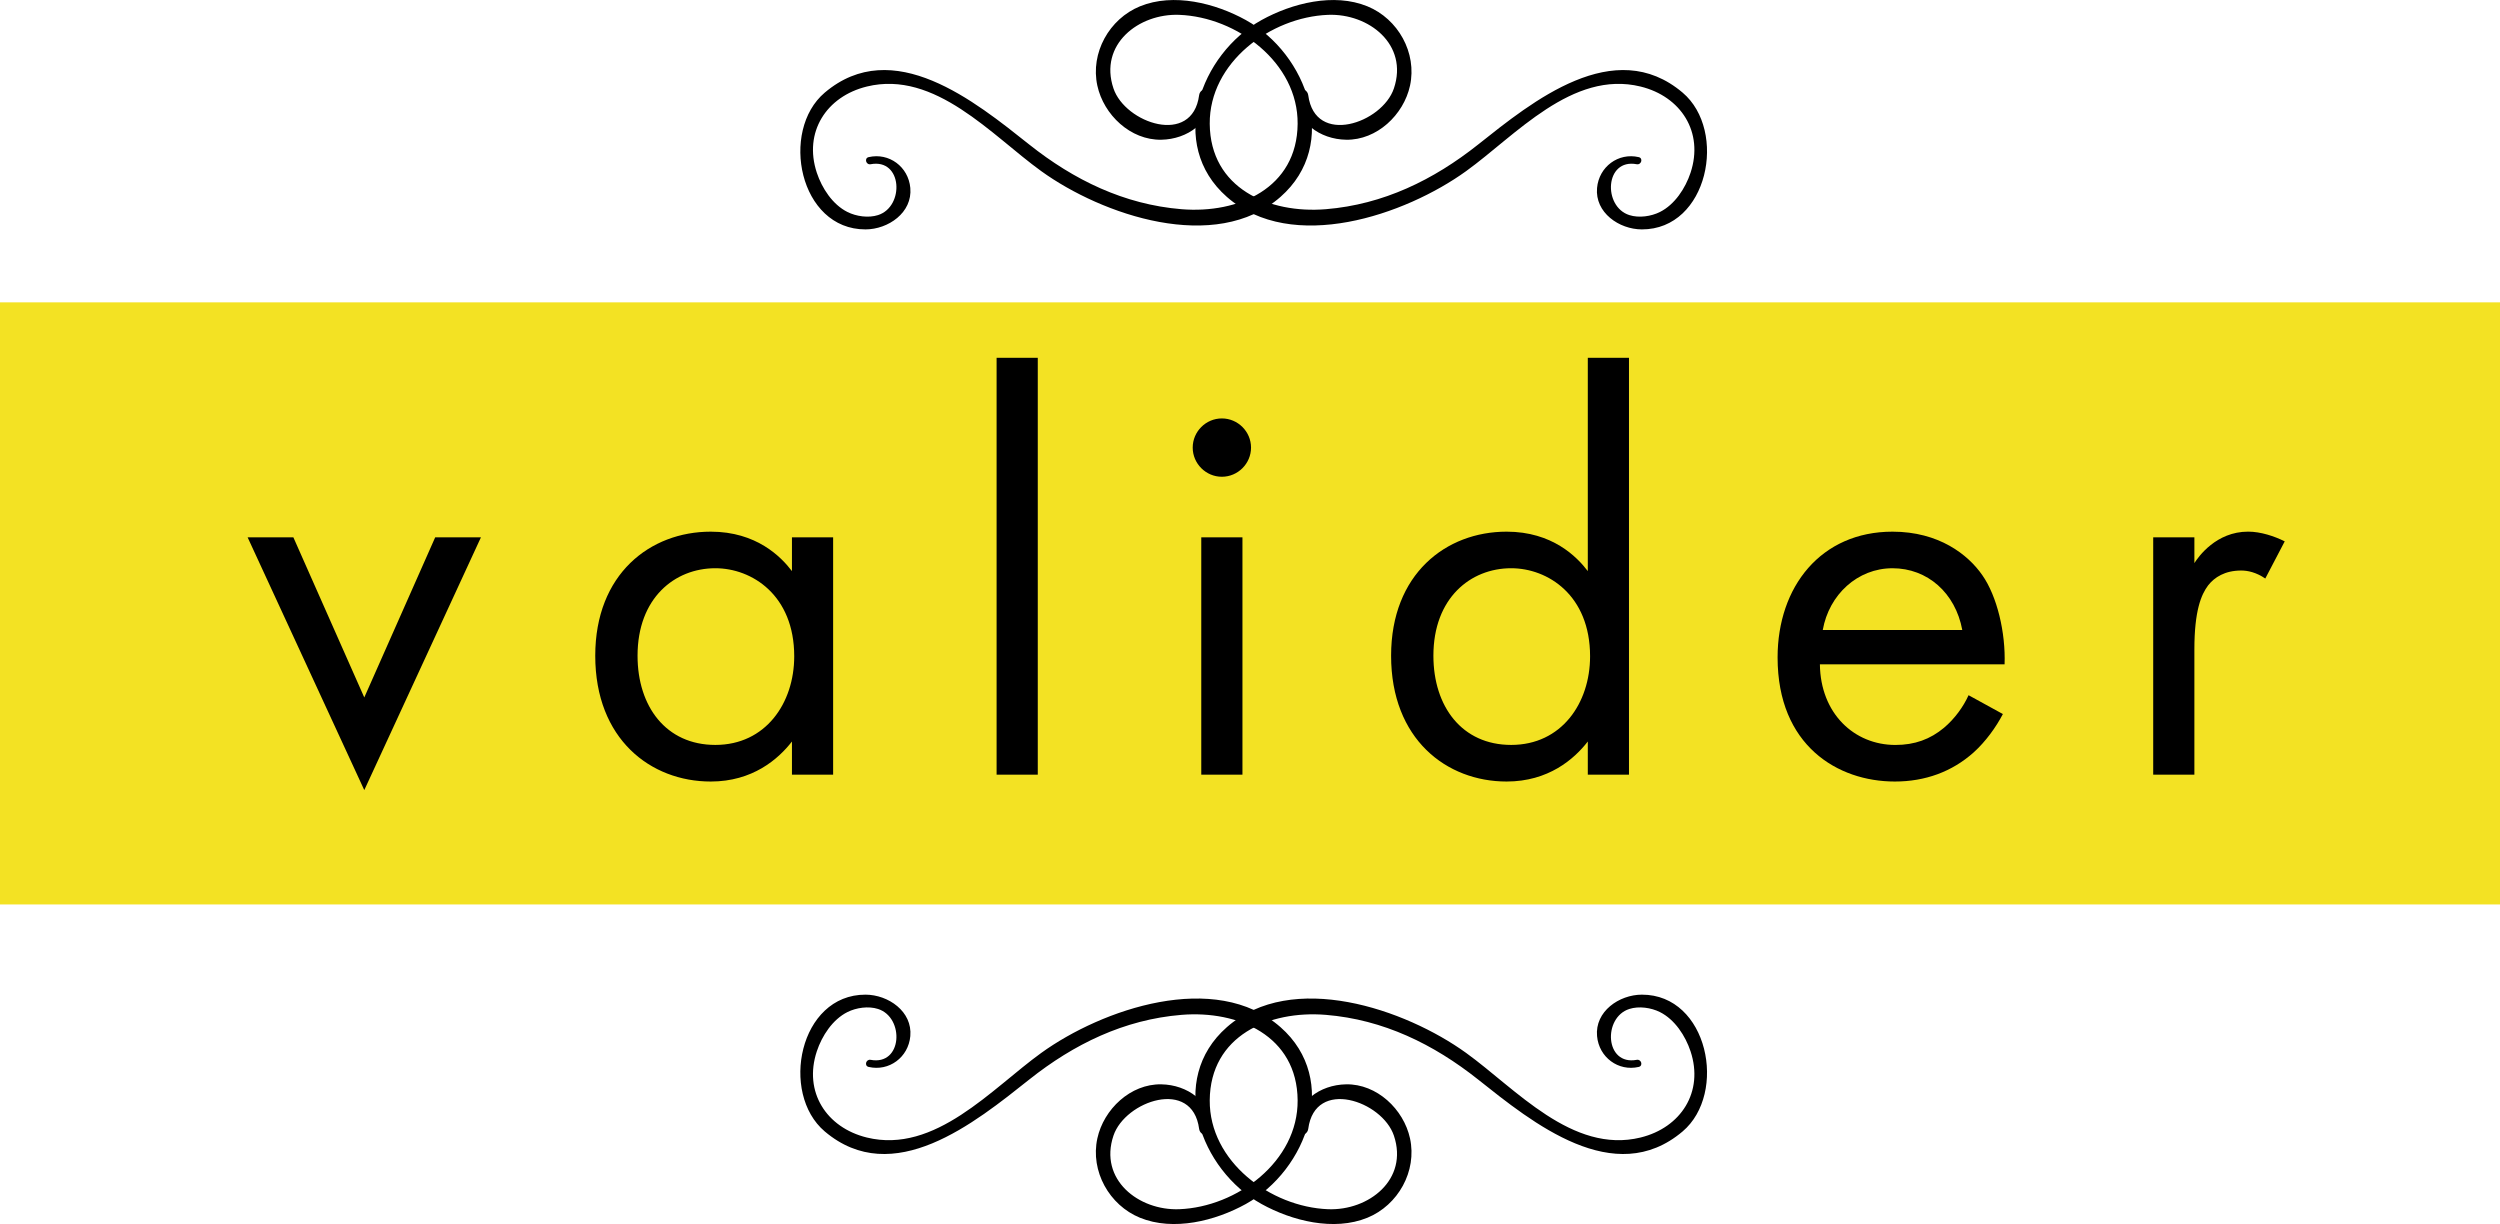 <?xml version="1.0" encoding="iso-8859-1"?>
<!-- Generator: Adobe Illustrator 20.0.0, SVG Export Plug-In . SVG Version: 6.00 Build 0)  -->
<!DOCTYPE svg PUBLIC "-//W3C//DTD SVG 1.1//EN" "http://www.w3.org/Graphics/SVG/1.1/DTD/svg11.dtd">
<svg version="1.1" id="Calque_1" xmlns="http://www.w3.org/2000/svg" xmlns:xlink="http://www.w3.org/1999/xlink" x="0px" y="0px"
	 width="191px" height="93.518px" viewBox="0 0 191 93.518" style="enable-background:new 0 0 191 93.518;" xml:space="preserve">
<g>
	<g>
		<path d="M97.83,78.475c-4.975-4.372-13.63-1.385-18.282,1.971c-3.766,2.716-8.111,7.737-13.322,6.461
			c-3.087-0.756-4.849-3.485-3.821-6.587c0.392-1.182,1.204-2.431,2.342-2.999c0.667-0.333,1.596-0.474,2.338-0.235
			c2.032,0.653,1.868,4.345-0.57,3.885c-0.352-0.066-0.507,0.461-0.15,0.543c1.555,0.359,3.037-0.731,3.183-2.356
			c0.17-1.883-1.688-3.162-3.421-3.166c-5.069-0.011-6.562,7.532-3.116,10.45c5.219,4.421,11.474-0.67,15.625-3.967
			c3.404-2.703,7.242-4.579,11.625-4.939c4.349-0.357,8.839,1.598,8.878,6.524c0.037,4.68-4.644,8.154-9.039,8.324
			c-3.11,0.121-6.159-2.266-5.031-5.622c0.892-2.653,6.025-4.429,6.544-0.519c0.082,0.614,1.019,0.661,0.997,0
			c-0.069-2.076-1.888-3.367-3.894-3.4c-2.344-0.039-4.393,1.899-4.879,4.132c-0.545,2.505,0.912,5.103,3.257,6.061
			c2.565,1.048,5.759,0.238,8.086-1.049C99.867,89.396,102.4,82.49,97.83,78.475z"/>
		<path d="M93.733,78.475c4.975-4.372,13.63-1.385,18.282,1.971c3.766,2.716,8.111,7.737,13.322,6.461
			c3.087-0.756,4.849-3.485,3.821-6.587c-0.392-1.182-1.204-2.431-2.342-2.999c-0.667-0.333-1.596-0.474-2.338-0.235
			c-2.032,0.653-1.868,4.345,0.57,3.885c0.352-0.066,0.506,0.461,0.15,0.543c-1.555,0.359-3.037-0.731-3.183-2.356
			c-0.17-1.883,1.688-3.162,3.421-3.166c5.069-0.011,6.562,7.532,3.116,10.45c-5.219,4.421-11.474-0.67-15.625-3.967
			c-3.404-2.703-7.242-4.579-11.625-4.939c-4.349-0.357-8.839,1.598-8.878,6.524c-0.037,4.68,4.644,8.154,9.039,8.324
			c3.11,0.121,6.159-2.266,5.031-5.622c-0.892-2.653-6.025-4.429-6.544-0.519c-0.082,0.614-1.019,0.661-0.997,0
			c0.069-2.076,1.888-3.367,3.894-3.4c2.344-0.039,4.393,1.899,4.879,4.132c0.545,2.505-0.912,5.103-3.257,6.061
			c-2.565,1.048-5.759,0.238-8.086-1.049C91.696,89.396,89.163,82.49,93.733,78.475z"/>
	</g>
	<g>
		<path d="M93.733,15.043c4.975,4.372,13.63,1.385,18.282-1.971c3.766-2.716,8.111-7.737,13.322-6.461
			c3.087,0.756,4.849,3.485,3.821,6.587c-0.392,1.182-1.204,2.431-2.342,2.999c-0.667,0.333-1.596,0.474-2.338,0.235
			c-2.032-0.653-1.868-4.345,0.57-3.885c0.352,0.066,0.507-0.461,0.15-0.543c-1.555-0.359-3.037,0.731-3.183,2.356
			c-0.17,1.883,1.688,3.162,3.421,3.166c5.069,0.011,6.562-7.532,3.116-10.45c-5.219-4.421-11.474,0.67-15.625,3.967
			c-3.404,2.703-7.242,4.579-11.625,4.939c-4.349,0.357-8.839-1.598-8.878-6.524c-0.037-4.68,4.644-8.154,9.039-8.324
			c3.11-0.121,6.159,2.266,5.031,5.622c-0.892,2.653-6.025,4.429-6.544,0.519c-0.082-0.614-1.019-0.661-0.997,0
			c0.069,2.076,1.888,3.367,3.894,3.4c2.344,0.039,4.393-1.899,4.879-4.132c0.545-2.505-0.912-5.103-3.257-6.061
			c-2.565-1.048-5.759-0.238-8.086,1.049C91.696,4.121,89.163,11.028,93.733,15.043z"/>
		<path d="M97.83,15.043c-4.975,4.372-13.63,1.385-18.282-1.971c-3.766-2.716-8.111-7.737-13.322-6.461
			c-3.087,0.756-4.849,3.485-3.821,6.587c0.392,1.182,1.204,2.431,2.342,2.999c0.667,0.333,1.596,0.474,2.338,0.235
			c2.032-0.653,1.868-4.345-0.57-3.885c-0.352,0.066-0.506-0.461-0.15-0.543c1.555-0.359,3.037,0.731,3.183,2.356
			c0.17,1.883-1.688,3.162-3.421,3.166c-5.069,0.011-6.562-7.532-3.116-10.45c5.219-4.421,11.474,0.67,15.625,3.967
			c3.404,2.703,7.242,4.579,11.625,4.939c4.349,0.357,8.839-1.598,8.878-6.524c0.037-4.68-4.644-8.154-9.039-8.324
			c-3.11-0.121-6.159,2.266-5.031,5.622c0.892,2.653,6.025,4.429,6.544,0.519c0.082-0.614,1.019-0.661,0.997,0
			c-0.069,2.076-1.888,3.367-3.894,3.4c-2.344,0.039-4.393-1.899-4.879-4.132c-0.545-2.505,0.912-5.103,3.257-6.061
			c2.565-1.048,5.759-0.238,8.086,1.049C99.867,4.121,102.4,11.028,97.83,15.043z"/>
	</g>
	<rect y="23.1" style="fill:#F3E223;" width="191" height="46"/>
	<g>
		<path d="M22.414,41.054l5.417,12.232l5.417-12.232h3.495l-8.912,19.31l-8.912-19.31H22.414z"/>
		<path d="M60.505,41.054h3.146v18.13h-3.146v-2.533c-1.048,1.354-3.014,3.058-6.204,3.058c-4.587,0-8.824-3.233-8.824-9.611
			c0-6.247,4.194-9.479,8.824-9.479c3.495,0,5.374,1.922,6.204,3.014V41.054z M48.709,50.097c0,3.888,2.185,6.815,5.941,6.815
			c3.844,0,6.029-3.189,6.029-6.771c0-4.674-3.233-6.728-6.029-6.728C51.549,43.414,48.709,45.685,48.709,50.097z"/>
		<path d="M79.286,27.337v31.847h-3.146V27.337H79.286z"/>
		<path d="M93.351,31.968c1.223,0,2.228,1.005,2.228,2.228s-1.005,2.228-2.228,2.228s-2.228-1.005-2.228-2.228
			S92.127,31.968,93.351,31.968z M94.923,41.054v18.13h-3.146v-18.13H94.923z"/>
		<path d="M121.308,27.337h3.146v31.847h-3.146v-2.533c-1.049,1.354-3.015,3.058-6.204,3.058c-4.587,0-8.824-3.233-8.824-9.611
			c0-6.247,4.194-9.479,8.824-9.479c3.495,0,5.374,1.922,6.204,3.014V27.337z M109.512,50.097c0,3.888,2.185,6.815,5.941,6.815
			c3.845,0,6.029-3.189,6.029-6.771c0-4.674-3.233-6.728-6.029-6.728C112.352,43.414,109.512,45.685,109.512,50.097z"/>
		<path d="M153.02,54.553c-0.524,1.005-1.311,2.098-2.229,2.928c-1.659,1.484-3.713,2.228-6.028,2.228
			c-4.368,0-8.955-2.753-8.955-9.479c0-5.417,3.319-9.611,8.78-9.611c3.539,0,5.767,1.748,6.858,3.32
			c1.137,1.617,1.792,4.413,1.704,6.815h-14.11c0.044,3.758,2.621,6.16,5.767,6.16c1.485,0,2.665-0.438,3.713-1.311
			c0.83-0.699,1.485-1.617,1.879-2.49L153.02,54.553z M149.918,48.132c-0.524-2.839-2.665-4.718-5.33-4.718
			s-4.849,2.009-5.329,4.718H149.918z"/>
		<path d="M164.505,41.054h3.146v1.966c0.306-0.481,1.66-2.403,4.106-2.403c0.961,0,2.01,0.35,2.796,0.743l-1.485,2.839
			c-0.699-0.48-1.354-0.611-1.835-0.611c-1.267,0-2.053,0.524-2.533,1.136c-0.524,0.699-1.049,1.922-1.049,4.893v9.567h-3.146
			V41.054z"/>
	</g>
</g>
</svg>
